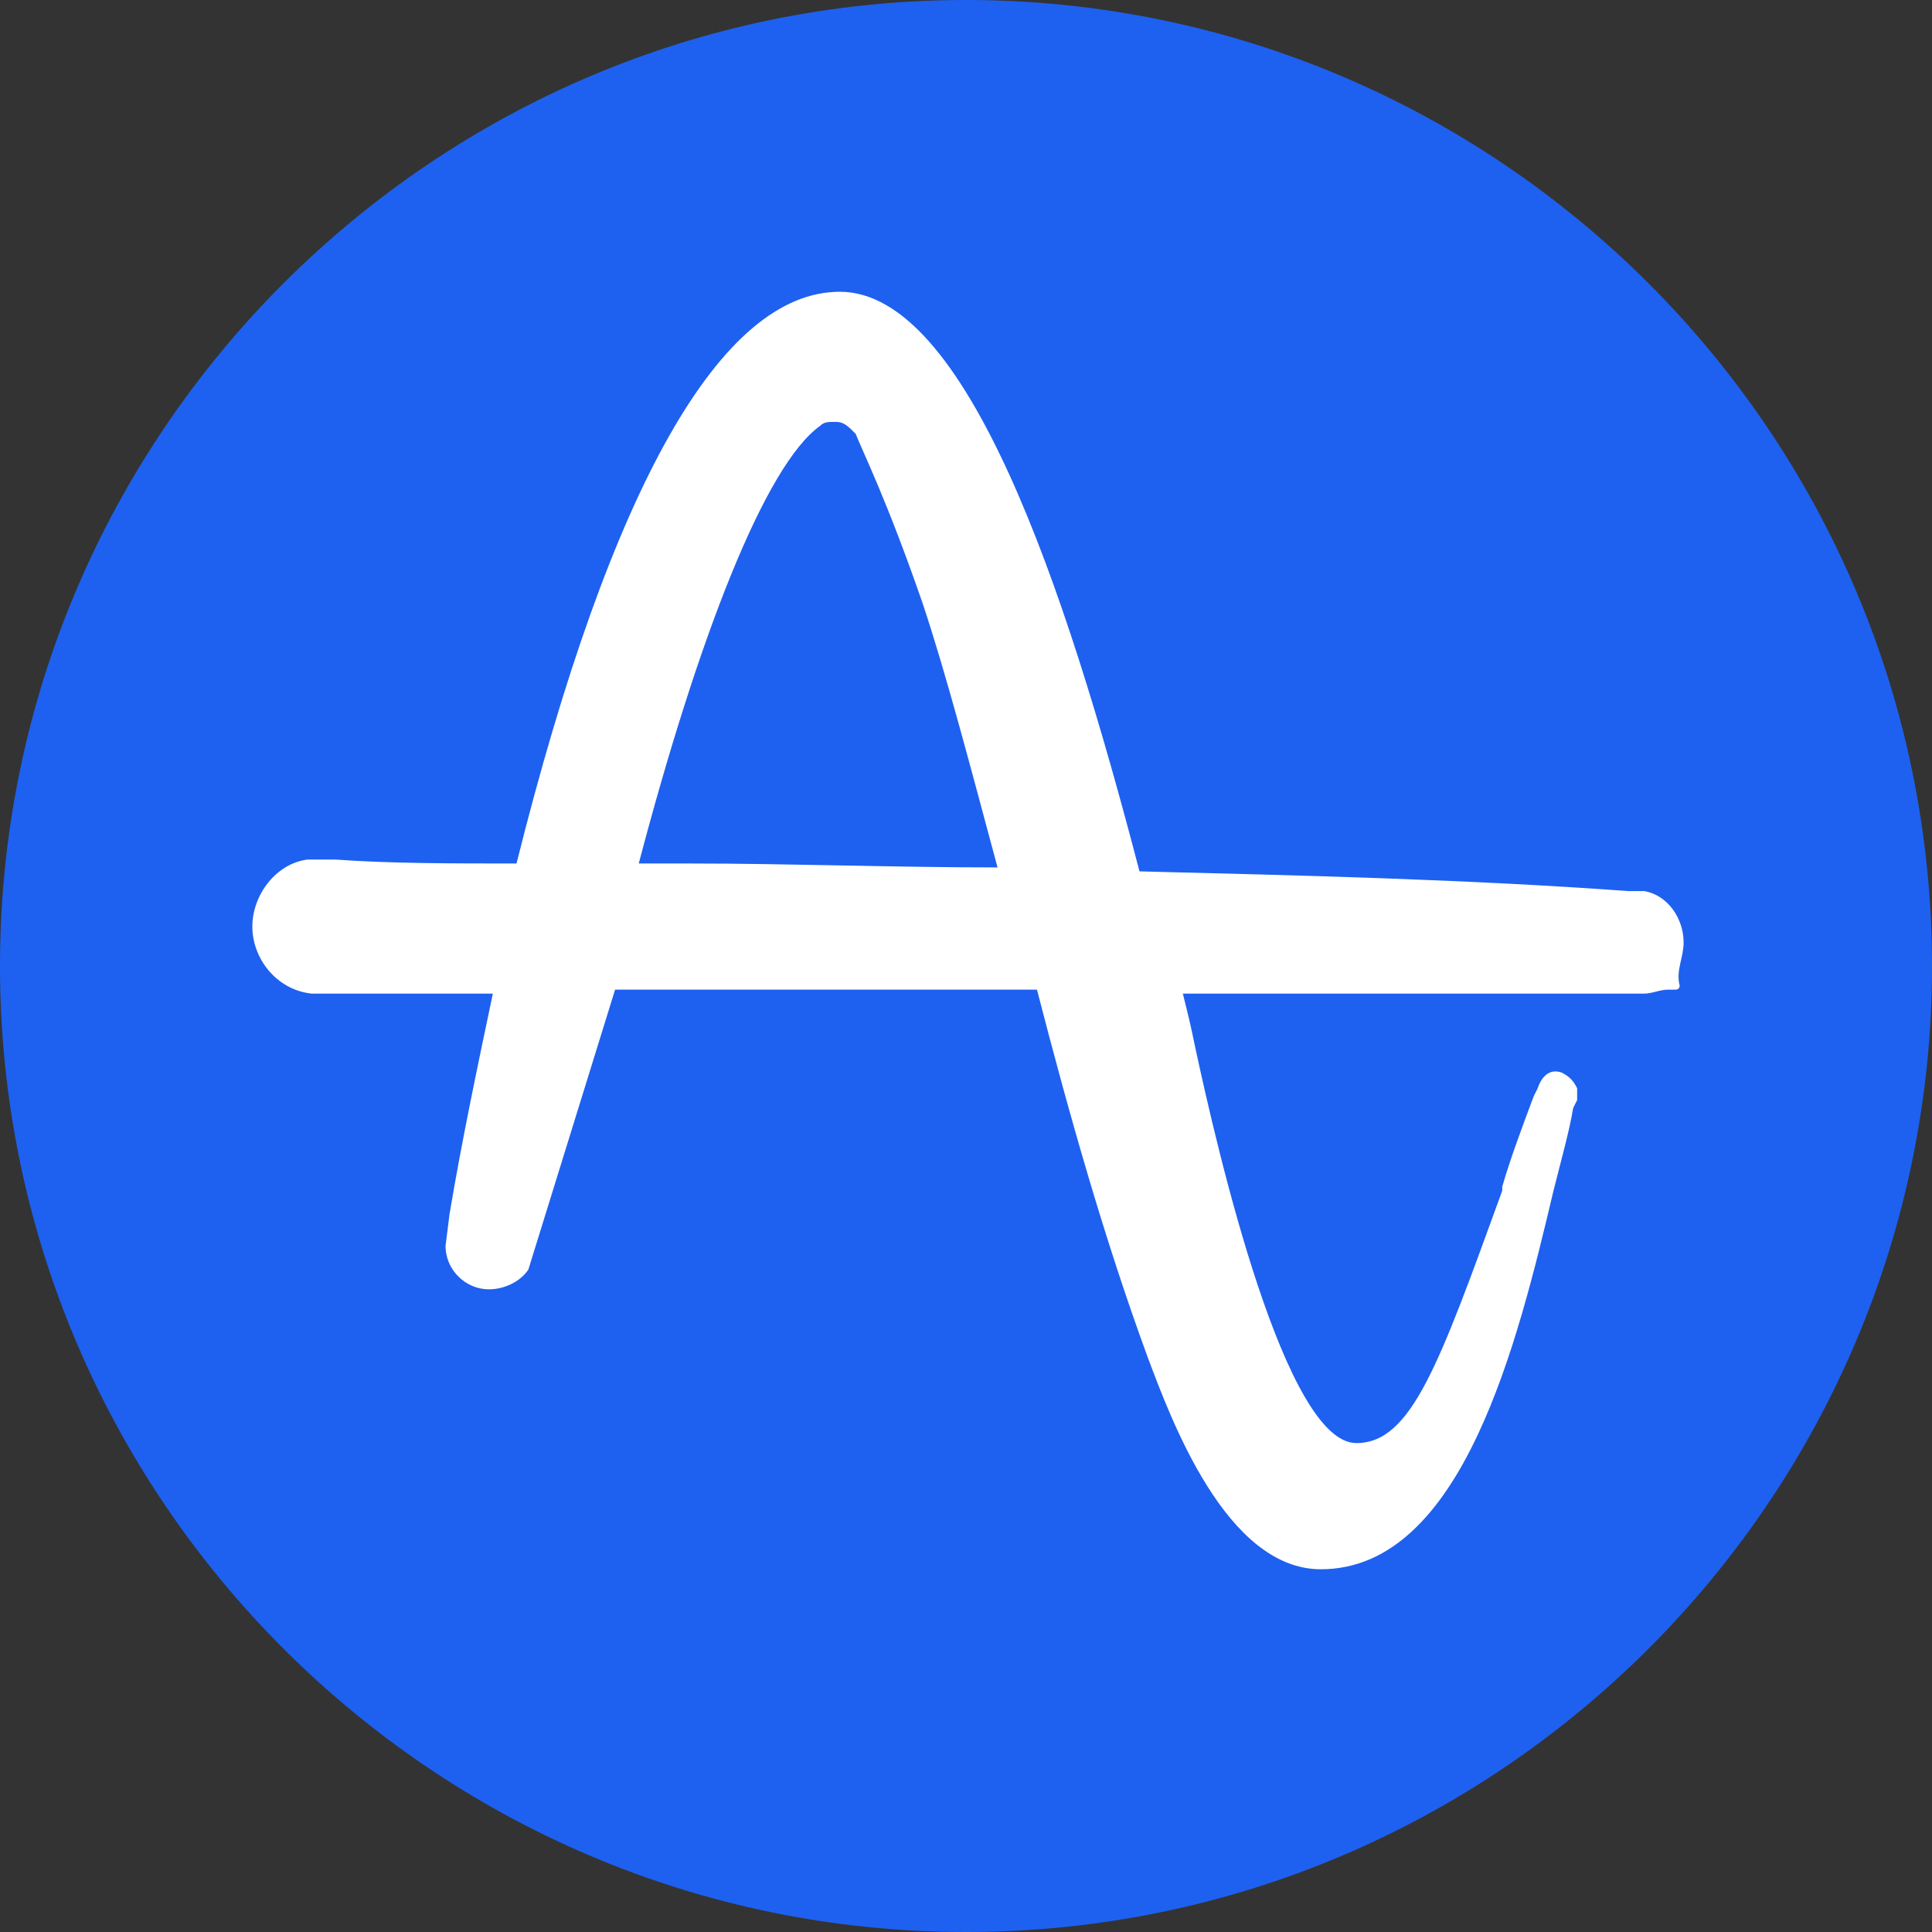 <svg width="200" height="200" viewBox="0 0 200 200" fill="none" xmlns="http://www.w3.org/2000/svg">
<rect x="0" y="0" width="200" height="200" fill="#333333" stroke="none"/>
<g clip-path="url(#clip0_13536_1201)">
<circle cx="99.333" cy="100.667" r="96.667" fill="white"/>
<path d="M95.51 62.449C97.959 69.796 100.408 79.184 103.265 89.796C92.653 89.796 81.633 89.388 71.429 89.388H66.123C72.245 66.122 79.184 48.163 84.898 44.082C85.306 43.673 85.714 43.673 86.531 43.673C87.347 43.673 87.755 44.082 88.571 44.898C89.388 46.939 91.837 51.837 95.51 62.449ZM200 100C200 155.102 155.102 200 100 200C44.898 200 0 155.102 0 100C0 44.898 44.898 0 100 0C155.102 0 200 44.898 200 100ZM174.286 97.551C174.286 95.102 172.653 92.653 170.204 92.245C169.796 92.245 169.796 92.245 169.388 92.245H168.571C151.837 91.02 134.286 90.612 117.959 90.204C110.204 60.408 100 30.204 86.939 30.204C74.694 30.204 63.265 50.204 53.469 89.388C46.531 89.388 40.408 89.388 34.694 88.98C34.286 88.98 33.878 88.98 33.878 88.98C32.653 88.98 31.837 88.98 31.837 88.98C28.571 89.388 26.122 92.653 26.122 95.918C26.122 99.184 28.571 102.449 32.245 102.857H51.02C49.388 110.612 47.755 118.367 46.531 125.714L46.122 128.98C46.122 131.429 48.163 133.469 50.612 133.469C52.245 133.469 53.877 132.653 54.694 131.429L63.673 102.449H107.347C110.612 115.102 114.286 128.163 118.776 140.408C121.224 146.939 126.939 162.449 136.735 162.449C151.429 162.449 157.143 138.776 160.816 123.265C161.633 120 162.449 117.143 162.857 114.694L163.265 113.878C163.265 113.469 163.265 113.061 163.265 112.653C162.857 111.837 162.449 111.429 161.633 111.02C160.408 110.612 159.592 111.429 159.184 112.653L158.776 113.469C157.551 116.735 156.327 120 155.51 122.857V123.265C148.98 141.224 146.122 149.388 140.408 149.388C133.061 149.388 126.122 119.592 123.673 108.163C123.265 106.122 122.857 104.49 122.449 102.857H170.204C171.02 102.857 171.837 102.449 172.653 102.449C172.653 102.449 172.653 102.449 173.061 102.449C173.061 102.449 173.061 102.449 173.469 102.449C173.469 102.449 173.878 102.449 173.878 102.041C173.469 100.408 174.286 99.184 174.286 97.551Z" fill="#1E61F0"/>
</g>
<defs>
<clipPath id="clip0_13536_1201">
<rect width="200" height="200" fill="white"/>
</clipPath>
</defs>
</svg>

